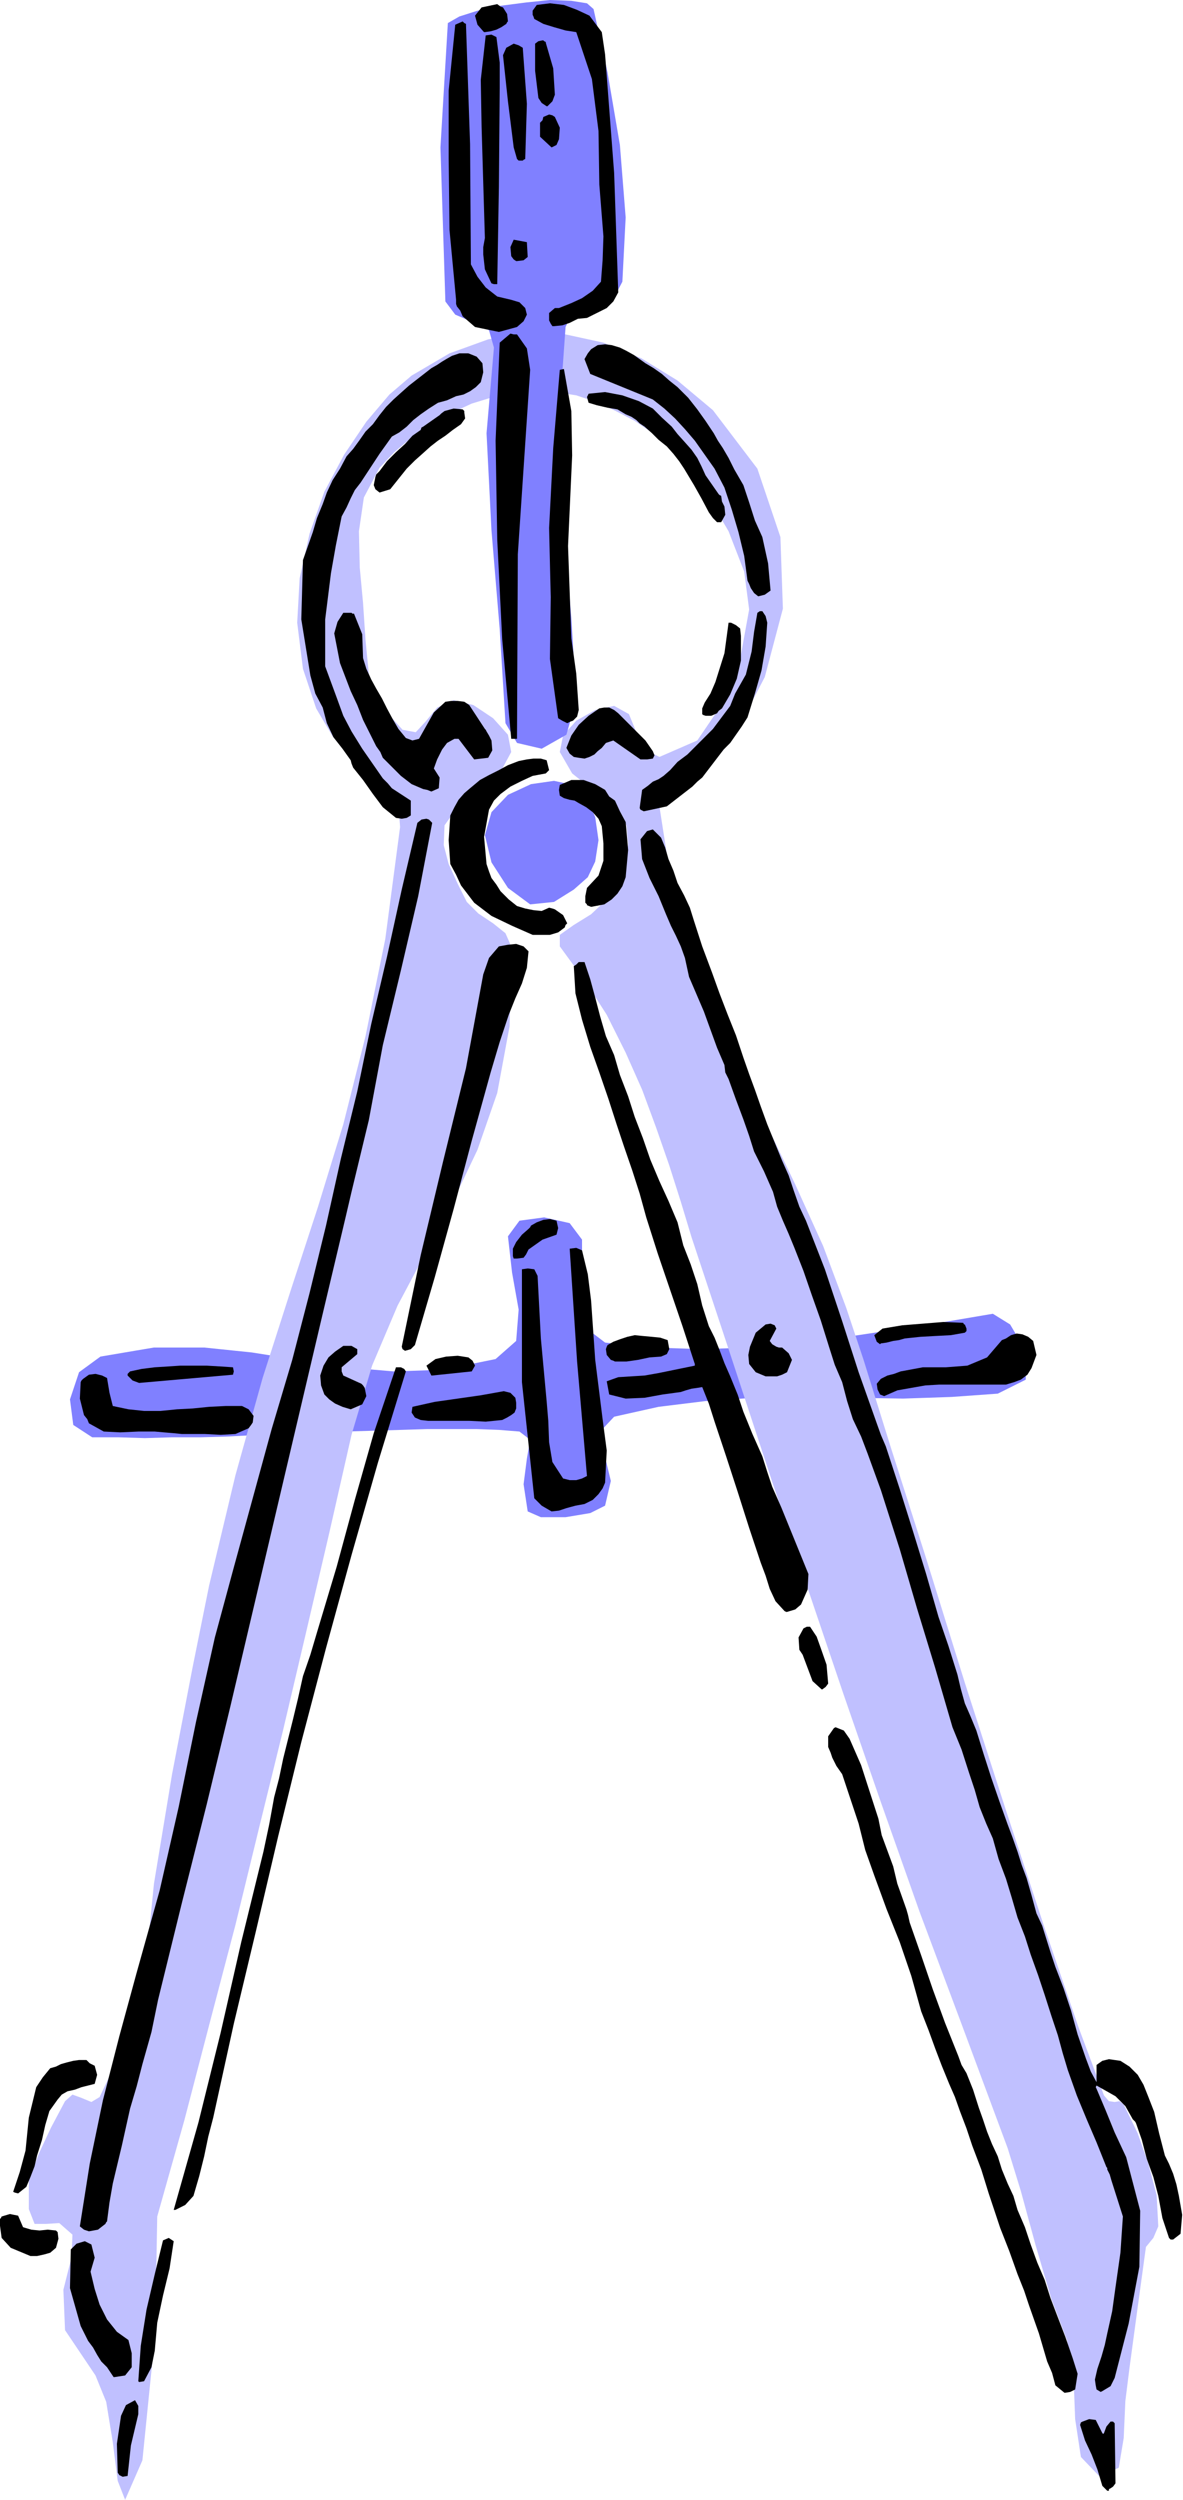 <svg xmlns="http://www.w3.org/2000/svg" fill-rule="evenodd" height="490.455" preserveAspectRatio="none" stroke-linecap="round" viewBox="0 0 1437 3035" width="232.238"><style>.brush1{fill:#8080ff}.pen1{stroke:none}.brush3{fill:#000}.pen3{stroke:none}</style><path class="pen1 brush1" d="m122 1647 65-11h61l58 6 57 9 57 9 58 5 60-2 64-13 25-22 3-38-8-45-5-44 14-19 30-4 31 7 15 20v75l7 34 21 16 58 6 59 2 59-2 59-5 59-8 60-9 58-9 59-10 21 13 19 32v35l-34 17-56 4-59 2-60-1H916l-59 4-57 7-54 12-16 17 4 28 8 33-7 30-18 9-30 5h-30l-16-7-5-33 4-31 4-23-13-10-25-2-27-1h-60l-32 1-33 1-35 1-35 2-35 1-35 1-36 2-34 1h-35l-33 1-32-1h-32l-23-15-4-31 11-33 26-19z"/><path style="stroke:none;fill:#c0c0ff" d="m650 474-25 2-26 6-26 8-26 12-25 14-23 16-20 17-18 19-19 36-6 41 1 44 4 43 3 45 4 41 13 37 28 31 16 3 12-13 14-17 20-9 24 6 24 16 18 20 4 21-14 26-25 20-25 19-17 24-1 24 6 23 11 24 11 22 14 14 18 12 15 12 7 16-2 97-15 81-24 69-30 63-33 62-34 64-31 73-25 84-27 119-28 120-28 119-29 118-29 119-31 118-31 119-33 117-1 56-5 121-12 119-21 48-9-23-6-47-8-49-13-32-37-55-2-49 10-40 1-27-16-14-16 1H42l-7-18v-35l12-32 15-32 17-32 9-8 11 4 12 5 10-6 18-38 19-51 13-46 6-24 10-100 22-133 25-130 20-99 32-134 33-118 34-106 33-101 31-101 27-107 24-118 18-136-2-25-8-17-14-13-18-14-20-17-20-24-20-34-16-48-7-56 3-54 12-54 18-51 24-45 27-40 28-33 27-23 46-27 47-17 47-8 47 2 46 10 46 19 44 27 43 36 54 71 28 83 3 87-22 83-13 25-11 22-12 21-13 19-15 17-18 17-20 18-26 18 12 77 20 78 29 77 33 76 35 76 36 75 34 75 28 75 21 63 33 106 43 135 47 151 50 155 47 143 41 120 31 83 6 7 7 1 6-1 5 4 17 35 13 37 10 38 2 38-6 14-9 11-10 73-10 74-5 40-2 45-6 36-23 11-23-24-7-46-2-53-8-43-19-50-19-65-18-66-16-52-55-148-52-139-47-133-45-130-44-130-45-135-46-140-50-151-13-43-14-44-16-46-17-46-20-45-23-46-27-42-30-41v-14l17-12 21-13 16-15 12-22 11-24 6-23-2-24-16-24-25-19-25-20-15-26 4-20 16-18 23-13 23-5 18 10 9 22 10 21 18 9 46-20 32-47 21-57 10-55-6-46-19-49-27-46-29-38-17-19-19-16-22-15-23-12-24-11-24-8-25-4-25-2z"/><path class="pen1 brush1" d="m614 878-7-114-10-120-6-118 9-104-6-21-20-10-21-9-12-16-6-187 9-151 14-8 22-7 28-6 31-4 29-3 26 1 19 3 8 7 17 77 15 88 7 88-4 78-14 27h-21l-21 1-13 27-8 112 5 123 10 118 6 100-12 42-30 17-30-7-14-24zm59 70 23 5 17 16 10 23 4 28-4 26-9 19-17 15-24 15-29 3-27-20-20-31-8-33 8-28 20-21 28-13 28-4z"/><path class="pen3 brush3" d="M1347 3024v-2l2-1 3-2 3-4-1-73-2-2h-3l-5 6-3 8-1 1-1-1-8-16-8-1-8 3-2 1-1 3 6 19 8 17 7 18 6 20 3 3 3 3h2zm-1198-17 6-1 4-37 9-38v-10l-4-7-11 6-6 13-5 34 1 35 2 3 4 2zm1145-102 6-1 6-3 3-19-6-19-9-26-10-26-8-21-7-22-9-21-8-22-7-21-9-21-5-17-7-15-7-17-5-16-7-15-6-15-5-15-5-14-7-22-8-20-6-10-4-11-16-40-15-41-14-41-14-40-2-9-2-7-6-17-5-14-5-21-7-19-7-19-4-20-11-34-10-31-7-16-7-16-7-10-10-4-2 1-7 10v13l3 7 2 6 5 10 7 10 10 30 10 30 8 32 11 31 15 41 16 40 14 41 12 43 9 23 8 22 8 21 9 22 7 16 6 17 8 21 7 21 11 29 9 29 7 21 7 21 11 28 10 28 8 20 6 18 12 34 10 34 6 14 4 15 11 9h1zm45-2 10-6 5-10 17-66 13-69 1-68-17-65-7-15-7-15-11-27-11-26-1-2 1-2 23 13 12 12 9 16 3 3 1 2 7 20 6 23 8 22 6 23 5 27 8 24 2 2h3l9-7 2-23-4-23-3-14-4-13-5-12-5-10-7-27-6-26-7-18-6-15-7-12-10-10-11-7-14-2-8 2-7 5v21l-7-13-6-16-10-29-8-29-9-27-10-26-6-18-5-16-5-16-7-15-6-22-6-21-6-16-5-16-6-17-6-16-10-28-10-29-9-28-9-29-7-17-7-16-5-18-4-17-11-35-12-35-15-52-16-52-16-51-17-52-6-14-5-14-22-62-20-62-21-63-23-59-8-17-7-20-6-18-8-18-9-22-9-22-8-22-7-20-7-19-7-20-9-27-10-25-10-26-9-25-12-32-10-31-5-16-7-15-8-15-5-15-6-14-4-14-5-12-10-10-7 2-8 10 2 24 9 23 11 22 9 22 6 14 6 12 6 13 5 14 5 23 9 21 9 21 8 22 8 22 9 21 1 9 4 8 9 25 9 24 7 20 6 19 12 24 11 25 5 18 7 17 7 16 7 17 11 28 10 29 11 31 10 32 7 22 9 21 6 23 7 22 10 21 8 21 8 22 8 22 23 72 21 72 22 72 21 72 11 27 9 28 7 21 6 21 8 20 8 18 7 25 9 24 7 23 7 24 9 23 7 22 9 25 8 24 8 25 8 24 6 22 6 20 11 31 12 29 12 28 12 30 1 1v2l3 6 2 7 7 22 7 22-3 44-6 42-4 29-6 27-3 14-4 14-5 15-3 13 1 7 1 5 5 3 2-1zm-1170-11 6-1 9-17 4-20 3-34 7-33 8-33 5-33-6-4-7 3-10 41-10 43-7 44-3 43 1 1zm-30-6 13-2 8-10v-17l-4-16-14-10-12-15-9-18-6-19-5-21 5-17-4-16-4-2-4-2-10 3-7 7-1 47 13 46 5 10 4 8 6 8 5 9 5 8 7 7 8 12h1zM37 2739h8l9-2 7-2 7-6 3-11-1-8-1-1-1-1-10-1-10 1-10-1-10-3-6-14-10-2-10 3-1 2-2 2 3 22 11 12 24 10zm71-30 11-2 9-7 1-2 1-1 3-23 4-23 11-46 10-45 8-27 7-27 11-39 8-39 29-118 30-119 29-120 28-119 28-119 28-119 28-119 28-118 7-30 7-29 7-29 7-29 17-91 22-91 21-90 17-89-4-4-3-1-6 1-5 4-19 81-18 82-19 81-17 82-20 82-18 81-20 82-21 81-25 84-23 84-23 84-23 85-23 103-21 103-23 101-28 100-21 77-20 78-16 77-12 76 5 4 6 2zm105-26 12-6 10-11 7-24 6-24 5-24 6-23 25-114 27-113 27-115 28-114 30-114 31-113 32-112 34-111-2-3-4-2h-6l-27 80-23 81-22 81-24 80-8 27-9 26-6 27-6 25-6 24-6 24-5 24-6 23-6 33-7 33-27 110-25 110-27 109-30 106h2zm-191-20 10-8 5-12 5-13 3-13 6-19 4-18 5-17 10-14 5-6 7-4 9-2 8-3 8-2 8-2 3-11-3-11-6-3-4-4h-9l-7 1-8 2-7 2-6 3-7 2-9 11-8 12-9 37-4 40-7 26-8 24 2 1 4 1zm977-612 4-3 3-4-2-23-7-20-5-14-8-12h-4l-4 2-6 11 1 15 2 3 2 3 12 32 11 10h1zm-43-94 10-3 7-6 8-18 1-19-11-27-11-27-11-27-11-25-6-18-6-19-12-27-11-27-7-21-9-22-7-16-6-16-6-15-7-14-8-25-6-26-8-24-9-23-7-28-11-26-11-24-11-26-9-26-10-26-8-25-10-26-7-24-10-23-7-24-6-23-6-22-7-21h-7l-3 3-3 2 2 33 8 32 10 33 11 31 11 32 10 31 9 27 10 29 9 28 8 29 14 44 15 44 15 44 14 43 1 3v2l-44 9-17 3-16 1-16 1-14 5 3 16 20 5 23-1 22-4 22-3 6-2 7-2 7-1 6-1 8 20 7 22 14 42 14 43 14 44 14 42 6 16 5 16 7 15 11 12 2 1h1zm-286-122 9-1 9-3 11-3 11-2 10-5 7-7 5-7 3-7 2-39-5-38-9-72-5-72-4-32-7-29-7-3-8 1 9 137 12 139-6 3-7 2h-8l-8-2-13-20-4-24-1-26-2-24-7-76-4-76-2-4-2-4-8-1-7 1v137l15 141 9 9 12 7zm-439-94h18l19 1 18-1 16-7 3-4 2-3 1-8-6-8-8-4h-20l-20 1-20 2-19 1-20 2h-20l-19-2-19-4-4-16-3-18-6-3-8-2-8 1-7 5-2 2-1 2-1 20 5 20 4 5 2 5 18 10 20 1 22-1h20l11 1 12 1 10 1h10zm296-16h43l20 1 20-2 6-3 5-3 4-3 2-5v-7l-1-6-6-6-8-2-28 5-28 4-28 4-27 6-1 7 4 6 7 3 9 1h7zm-101-14 14-6 5-10-2-10-2-3-2-2-22-10-2-5v-5l19-16v-6l-7-4h-10l-10 7-8 7-6 10-4 12 1 12 4 11 6 6 7 5 9 4 10 3zm648-16 16-7 17-3 17-3 17-1h81l10-3 8-3 8-6 5-8 6-16-4-17-6-5-7-3-7-1-7 2-6 4-5 2-18 21-24 10-26 2h-28l-27 5-8 3-8 2-8 4-5 6 1 7 3 6 5 2zm-905-16 114-10 1-4-1-5-15-1-17-1h-32l-15 1-16 1-16 2-14 3-1 1-2 2v2l6 6 8 3z"/><path class="pen3 brush3" d="M930 1671h14l6-2 6-3 6-15-4-8-8-7h-4l-3-1-5-3-3-4 8-15-2-4-5-2-6 1-12 10-7 17-2 10 1 11 8 10 12 5zm-405-1 48-5 4-7-3-6-5-4-13-2-14 1-13 3-11 8 6 12h1zm222-17h14l14-2 14-3 14-1 7-3 3-6-2-11-9-3-10-1-11-1-10-1-9 2-9 3-8 3-7 4-1 2-1 3 1 7 5 6 3 1 2 1zm-255-13 7-2 5-5 24-82 23-83 22-83 23-83 11-37 11-33 8-20 8-18 6-19 2-20-6-6-9-3-10 1-11 2-12 14-7 20-21 114-28 114-27 113-23 111 1 3 3 2zm578-9 7-1 8-2 7-1 7-2 19-2 18-1 19-1 17-3 2-2v-3l-2-5h-1l-1-2-24-1-25 2-25 2-24 4-10 8 3 8 4 3 1-1zm-442-103 8-1 3-4 3-6 17-12 17-6 2-8-2-9-8-2-8 1-8 3-7 4-1 2-2 2-8 7-7 9-4 8v9l1 3h4zm19-393h21l10-3 8-6 1-3 2-2-5-10-10-7-3-1-4-1-9 4-10-1-10-2-10-3-10-8-10-10-5-8-6-8-3-8-3-9-3-33 6-33 6-11 8-8 12-9 14-7 13-6 16-3 2-2 2-2-3-12-7-2h-9l-8 1-10 2-13 5-11 6-12 6-11 6-6 5-6 5-7 6-7 8-5 9-5 10-2 30 2 29 7 13 6 13 16 21 21 16 25 12 25 11zm71-34 16-3 9-6 7-7 6-9 4-11 3-33-3-34-7-13-6-13-7-5-5-8-12-7-14-5h-15l-14 6-1 6 1 7 5 3 7 2 6 1 5 3 9 5 8 6 7 8 4 9 2 21v21l-6 18-14 15-2 10v8l2 2v1l5 2zM488 994l6-1 5-3v-18l-23-15-5-6-6-6-25-36-13-21-10-19-8-22-7-19-7-19v-57l7-56 6-34 7-35 6-11 5-11 5-10 7-9 23-35 15-21 9-5 9-7 8-8 9-7 10-7 11-7 11-3 11-5 9-2 8-4 7-5 6-6 3-12-1-11-7-8-10-4h-11l-9 3-7 4-5 3-6 4-7 4-9 7-9 7-9 7-9 8-10 9-9 9-8 10-8 11-9 9-7 10-8 11-8 9-8 15-9 14-7 15-5 14-7 17-5 17-6 17-6 17-2 72 11 68 6 22 9 17 5 19 8 17 11 14 10 14 1 4 2 5 12 15 12 17 12 16 16 13 7 1zm294-9 28-6 31-24 6-6 6-5 26-34 8-8 7-10 7-10 7-11 9-29 8-28 5-29 2-29-2-8-4-6h-3l-3 2-4 23-3 24-7 28-13 23-6 15-9 12-6 8-6 8-10 10-10 10-11 11-12 9-9 10-8 7-6 4-7 3-6 5-7 5-3 22 1 2 4 2z"/><path class="pen3 brush3" d="m524 961 9-4 1-13-7-11 4-11 6-12 6-8 9-5h5l19 25 17-2 5-9-1-12-3-6-3-5-1-2-1-1-19-29-6-4-8-1h-8l-7 1-14 13-18 32-8 2-8-3-9-11-7-12-7-13-6-12-7-12-6-11-6-13-4-13-1-29-10-25h-2l-1-1h-10l-7 11-4 14 7 36 13 34 8 17 7 18 8 16 8 16 5 7 3 7 12 12 10 10 13 10 14 6 5 1 5 2zm262-39 7-1 2-4-2-5-9-13-11-11-11-11-11-11-5-4-6-3h-6l-6 1-13 9-12 11-9 13-6 15 4 7 5 4 6 1 7 1 6-2 6-3 4-4 5-4 5-6 9-3 33 23h8zm-162-25h4l1-224 15-224-4-26-12-17h-4l-4-1-13 11-5 119 2 120 6 121 11 121h3zm65-19 4-2 3-1 5-5 2-8-3-44-6-43-4-112 5-110-1-54-9-51-5 1-8 95-5 97 1 43 1 41-1 75 10 72 5 3 6 3zm168-9h7l7-3 2-3 4-3 10-17 8-19 5-22v-30l-1-9-5-4-6-3h-3l-5 37-11 35-6 14-7 11-3 7v7l1 1 3 1zm64-145 8-2 7-5-3-33-7-32-9-20-7-22-7-21-11-19-7-14-7-12-6-9-5-9-10-15-10-14-11-14-13-13-10-8-9-8-10-7-10-6-7-5-7-5-9-5-8-4-10-3-8-1-9 1-8 5-4 5-4 7 7 18 76 31 14 11 13 12 12 13 12 14 24 34 12 23 9 27 8 27 7 29 4 30 2 4 2 5 4 6 5 4z"/><path class="pen3 brush3" d="M872 634h4l5-9-1-10-3-6-1-7-2-1-1-1-16-23-5-11-5-10-7-10-8-9-9-10-7-9-12-11-11-11-17-9-20-7-21-4-20 2-2 4 2 7 10 3 13 3 12 2 10 6 7 3 6 4 4 4 6 4 9 8 8 8 10 8 8 9 7 9 6 9 6 10 6 10 9 16 9 17 5 7 5 5h1zm-411-36 13-4 12-15 8-10 10-10 9-8 10-9 9-7 9-6 9-7 10-7 5-7-1-7v-2l-2-2-11-1-11 3-4 3-2 2-20 14-2 1-1 3-10 7-9 10-11 10-11 11-9 12-4 4-1 3-2 10 2 5 5 4zm145-195 22-6 8-7 4-8-2-8-7-7-10-3-17-4-14-11-10-13-8-15-1-146-5-146-2-1-2-2-9 4-8 80v82l1 87 8 85v5l1 3 4 5 3 7 15 13 29 6zm67-7 10-1 9-3 10-5 11-1 12-6 12-6 8-8 6-11-5-145-11-144-4-27-15-20-15-7-16-6-17-2-16 2-5 7v5l1 2 1 3 11 6 13 4 14 4 13 2 19 57 8 63 1 65 5 63-1 29-2 26-10 11-13 9-13 6-15 6h-5l-7 6v9l2 4 2 3h2z"/><path class="pen3 brush3" d="M600 345h4l2-118 1-120V76l-4-31-6-3-7 1-6 54 1 57 2 68 2 67-2 11v9l2 18 7 15 1 2 3 1zm28-28 8-1 5-4-1-18-16-3-4 9 1 11 3 4 3 2h1zm7-122 1-1 2-1 2-67-5-68-5-3-6-2-9 5-4 9 6 56 7 56 2 7 2 7 2 2h5zm35-16 6-3 3-7 1-14-6-13-3-2-4-1-7 3-1 4-3 3v17l14 13zm-6-50h1l6-6 3-8-2-32-9-31v-1l-2-1-1-1h-1l-5 1-4 3v33l4 33 4 6 6 4zm-75-90 7-1 7-2 6-3 6-4 1-2 1-1-1-9-5-8-3-1-4-3-19 4-8 10 3 11 7 8 1 1h1z"/></svg>

